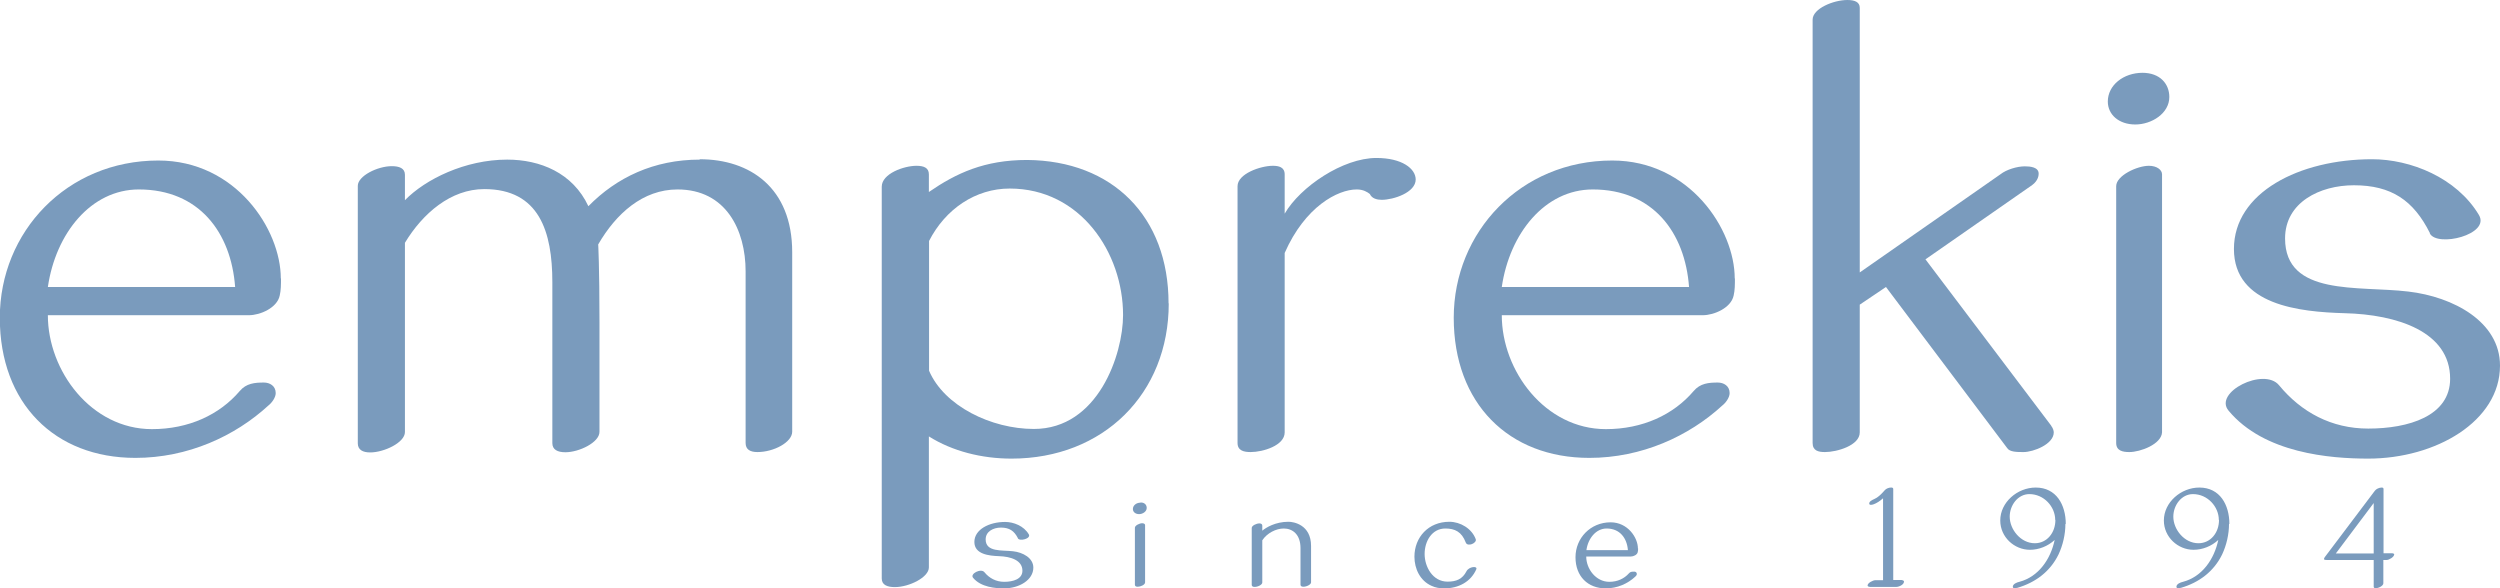 <?xml version="1.0" encoding="UTF-8"?>
<svg id="Layer_2" data-name="Layer 2" xmlns="http://www.w3.org/2000/svg" viewBox="0 0 137.37 32.32">
  <defs>
    <style>
      .cls-1 {
        fill: #7a9bbd;
      }
    </style>
  </defs>
  <g id="Layer_1-2" data-name="Layer 1">
    <g>
      <path class="cls-1" d="M15.44,15.3c0,.32,0,.65-.07.94-.14.68-1.08,1.08-1.69,1.08H2.63c0,3.06,2.38,6.26,5.72,6.26,2.02,0,3.71-.79,4.82-2.09.36-.43.83-.47,1.33-.47.32,0,.65.18.65.58,0,.25-.22.54-.4.68-1.84,1.69-4.43,2.88-7.31,2.88-4.43,0-7.45-2.99-7.45-7.7s3.67-8.64,8.71-8.64c4.25,0,6.73,3.78,6.73,6.48ZM12.92,15.77c-.22-2.99-1.98-5.36-5.29-5.36-2.63,0-4.57,2.41-5,5.36h10.29Z"/>
      <path class="cls-1" d="M38.45,8.75c2.74,0,5.08,1.55,5.08,5.11v9.86c0,.58-1.01,1.12-1.91,1.12-.4,0-.65-.14-.65-.5v-9.43c0-2.27-1.08-4.5-3.74-4.5-1.91,0-3.38,1.33-4.36,3.02,0,0,.07,1.19.07,4.25v6.05c0,.58-1.12,1.12-1.87,1.12-.43,0-.72-.14-.72-.5v-8.85c0-2.77-.72-5.11-3.74-5.11-1.84,0-3.38,1.33-4.36,2.95v10.4c0,.58-1.15,1.12-1.91,1.12-.4,0-.68-.14-.68-.5v-14.15c0-.54,1.08-1.08,1.87-1.08.4,0,.72.11.72.47v1.4c1.12-1.15,3.31-2.23,5.62-2.23,1.8,0,3.6.72,4.46,2.56,1.55-1.58,3.6-2.56,6.12-2.56Z"/>
      <path class="cls-1" d="M64.22,16.67c0,4.97-3.6,8.53-8.64,8.53-1.62,0-3.24-.4-4.54-1.22v7.2c0,.54-1.08,1.08-1.87,1.08-.4,0-.72-.11-.72-.47V10.26c0-.72,1.22-1.15,1.91-1.15.4,0,.68.11.68.47v.97c1.51-1.04,3.06-1.76,5.4-1.76,4.68.04,7.77,3.1,7.77,7.88ZM51.05,20.37c.83,1.94,3.42,3.2,5.76,3.2,3.53,0,4.9-4.1,4.9-6.26,0-3.42-2.34-6.95-6.23-6.95-1.87,0-3.53,1.12-4.43,2.88v7.13Z"/>
      <path class="cls-1" d="M77.79,9.86c0,.72-1.22,1.12-1.87,1.12-.25,0-.54-.07-.65-.32-.14-.11-.36-.25-.72-.25-1.04,0-2.84.94-3.96,3.49v9.86c0,.72-1.19,1.08-1.87,1.08-.36,0-.72-.07-.72-.5v-14.11c0-.68,1.26-1.12,1.94-1.12.32,0,.65.07.65.47v2.16c.86-1.48,3.2-3.06,5.04-3.06,1.4,0,2.16.58,2.16,1.19Z"/>
      <path class="cls-1" d="M95.33,15.3c0,.32,0,.65-.07.94-.14.68-1.08,1.08-1.69,1.08h-11.05c0,3.06,2.38,6.26,5.72,6.26,2.02,0,3.71-.79,4.82-2.09.36-.43.83-.47,1.33-.47.32,0,.65.18.65.58,0,.25-.22.54-.4.68-1.84,1.69-4.43,2.88-7.31,2.88-4.43,0-7.45-2.99-7.45-7.7s3.67-8.64,8.71-8.64c4.25,0,6.73,3.78,6.73,6.48ZM92.81,15.77c-.22-2.99-1.98-5.36-5.29-5.36-2.63,0-4.57,2.41-5,5.36h10.29Z"/>
      <path class="cls-1" d="M112.71,23.4c.11.14.14.29.14.36,0,.65-1.12,1.08-1.66,1.08-.36,0-.76,0-.9-.22l-6.66-8.85-1.44.97v7.02c0,.72-1.26,1.08-1.91,1.08-.36,0-.68-.07-.68-.5V1.08c0-.61,1.15-1.08,1.91-1.08.4,0,.68.11.68.43v14.54l7.74-5.4c.32-.25.9-.43,1.33-.43.29,0,.76.04.76.4,0,.22-.11.47-.43.68l-5.79,4.03,6.91,9.14Z"/>
      <path class="cls-1" d="M117.72,4c.97,0,1.48.61,1.48,1.33,0,.9-.97,1.51-1.87,1.51s-1.51-.54-1.51-1.26c0-.9.86-1.58,1.91-1.58ZM117,24.84c-.36,0-.72-.07-.72-.5v-14.11c0-.58,1.15-1.12,1.8-1.12.43,0,.72.22.72.47v14.18c-.04.65-1.19,1.08-1.8,1.08Z"/>
      <path class="cls-1" d="M133.52,12.81c-.9-1.8-2.12-2.63-4.18-2.63-1.87,0-3.78.94-3.78,2.92,0,3.2,4.03,2.59,6.77,2.92,2.48.29,5.04,1.66,5.04,4.07,0,3.06-3.53,5.11-7.24,5.11-2.09,0-5.72-.29-7.67-2.63-.86-1.01,1.94-2.41,2.77-1.4,1.22,1.48,2.88,2.38,4.9,2.38,2.2,0,4.5-.68,4.5-2.74,0-2.59-2.92-3.53-5.8-3.6-2.45-.07-6.08-.43-6.08-3.53s3.6-4.93,7.59-4.93c2.12,0,4.64,1.01,5.87,3.06.65,1.08-2.3,1.8-2.7,1.01Z"/>
    </g>
    <g>
      <path class="cls-1" d="M55.93,29.57c-.2-.4-.47-.58-.93-.58-.42,0-.84.21-.84.65,0,.71.9.58,1.5.65.55.06,1.12.37,1.12.9,0,.68-.78,1.14-1.61,1.14-.46,0-1.27-.06-1.7-.58-.19-.22.43-.54.62-.31.27.33.64.53,1.09.53.49,0,1-.15,1-.61,0-.58-.65-.78-1.29-.8-.54-.02-1.35-.1-1.35-.78s.8-1.1,1.69-1.1c.47,0,1.03.22,1.3.68.14.24-.51.4-.6.22Z"/>
      <path class="cls-1" d="M62.68,27.61c.22,0,.33.14.33.3,0,.2-.22.34-.42.34s-.34-.12-.34-.28c0-.2.19-.35.42-.35ZM62.52,32.24c-.08,0-.16-.02-.16-.11v-3.13c0-.13.26-.25.4-.25.1,0,.16.05.16.1v3.15c0,.14-.26.24-.4.24Z"/>
      <path class="cls-1" d="M69.36,29.16c.2-.17.72-.49,1.44-.49.28,0,1.24.16,1.24,1.33v2c0,.12-.24.24-.42.24-.09,0-.16-.03-.16-.11v-2.01c0-.77-.45-1.08-.92-1.08-.42,0-.92.25-1.18.65v2.32c0,.12-.24.24-.42.24-.09,0-.16-.03-.16-.11v-3.13c0-.13.26-.25.42-.25.09,0,.16.04.16.12v.29Z"/>
      <path class="cls-1" d="M80.54,29.81c-.22-.59-.6-.77-1.12-.77-.74,0-1.14.7-1.14,1.4s.44,1.52,1.26,1.52c.48,0,.82-.14,1.04-.57.13-.26.62-.31.54-.11-.3.69-.98,1.05-1.76,1.05-.25,0-.49-.04-.7-.14-.63-.28-.94-.94-.94-1.6,0-1.07.77-1.92,1.92-1.92.61,0,1.24.38,1.45.96.07.21-.45.44-.55.18Z"/>
      <path class="cls-1" d="M90.01,30.13c0,.07,0,.14-.02.21-.03.15-.24.24-.38.24h-2.45c0,.68.53,1.39,1.27,1.39.45,0,.82-.18,1.07-.46.08-.1.18-.1.3-.1.07,0,.14.04.14.13,0,.06-.05.12-.09.15-.41.38-.98.64-1.62.64-.98,0-1.66-.66-1.66-1.71s.82-1.92,1.93-1.92c.94,0,1.5.84,1.5,1.44ZM89.45,30.23c-.05-.66-.44-1.19-1.17-1.19-.58,0-1.02.54-1.11,1.19h2.29Z"/>
      <path class="cls-1" d="M104.62,31.96c0,.17-.28.29-.42.29h-1.44s-.14,0-.14-.08c0-.14.3-.29.43-.29h.42v-4.5c-.34.31-.75.46-.76.29,0-.12.15-.19.28-.25.29-.13.51-.42.58-.49.07-.08.22-.14.33-.14.06,0,.13,0,.13.08v5h.46s.13.02.13.08Z"/>
      <path class="cls-1" d="M113.49,28.79c0,.57-.14,1.17-.38,1.68-.46.94-1.27,1.54-2.26,1.83-.02,0-.11.02-.15.02-.06,0-.1-.02-.1-.08,0-.15.22-.24.36-.27,1.06-.28,1.72-1.25,1.94-2.3-.37.34-.86.54-1.36.54-.86,0-1.63-.7-1.63-1.61,0-1,.94-1.81,1.95-1.81,1.13,0,1.65.95,1.65,2ZM112.93,28.57c0-.73-.62-1.42-1.42-1.42-.63,0-1.08.61-1.08,1.24,0,.7.6,1.46,1.38,1.46.67,0,1.13-.58,1.13-1.28Z"/>
      <path class="cls-1" d="M122.48,28.79c0,.57-.14,1.17-.38,1.68-.46.94-1.27,1.54-2.26,1.83-.02,0-.11.02-.15.02-.06,0-.1-.02-.1-.08,0-.15.22-.24.36-.27,1.06-.28,1.72-1.25,1.94-2.3-.37.34-.86.54-1.36.54-.86,0-1.63-.7-1.63-1.61,0-1,.94-1.81,1.95-1.81,1.13,0,1.65.95,1.65,2ZM121.92,28.57c0-.73-.62-1.42-1.42-1.42-.63,0-1.08.61-1.08,1.24,0,.7.6,1.46,1.38,1.46.67,0,1.13-.58,1.13-1.28Z"/>
      <path class="cls-1" d="M131.55,30.48c0,.12-.27.29-.41.29h-.18v1.28c0,.14-.26.27-.42.27-.06,0-.11-.02-.11-.08v-1.47h-2.59c-.07,0-.14,0-.14-.06,0-.03.02-.07.06-.12l2.73-3.62c.07-.1.24-.18.38-.18.06,0,.1.02.1.08v3.53h.47s.12,0,.12.08ZM130.43,30.41v-2.77l-2.08,2.77h2.08Z"/>
    </g>
  </g>
</svg>